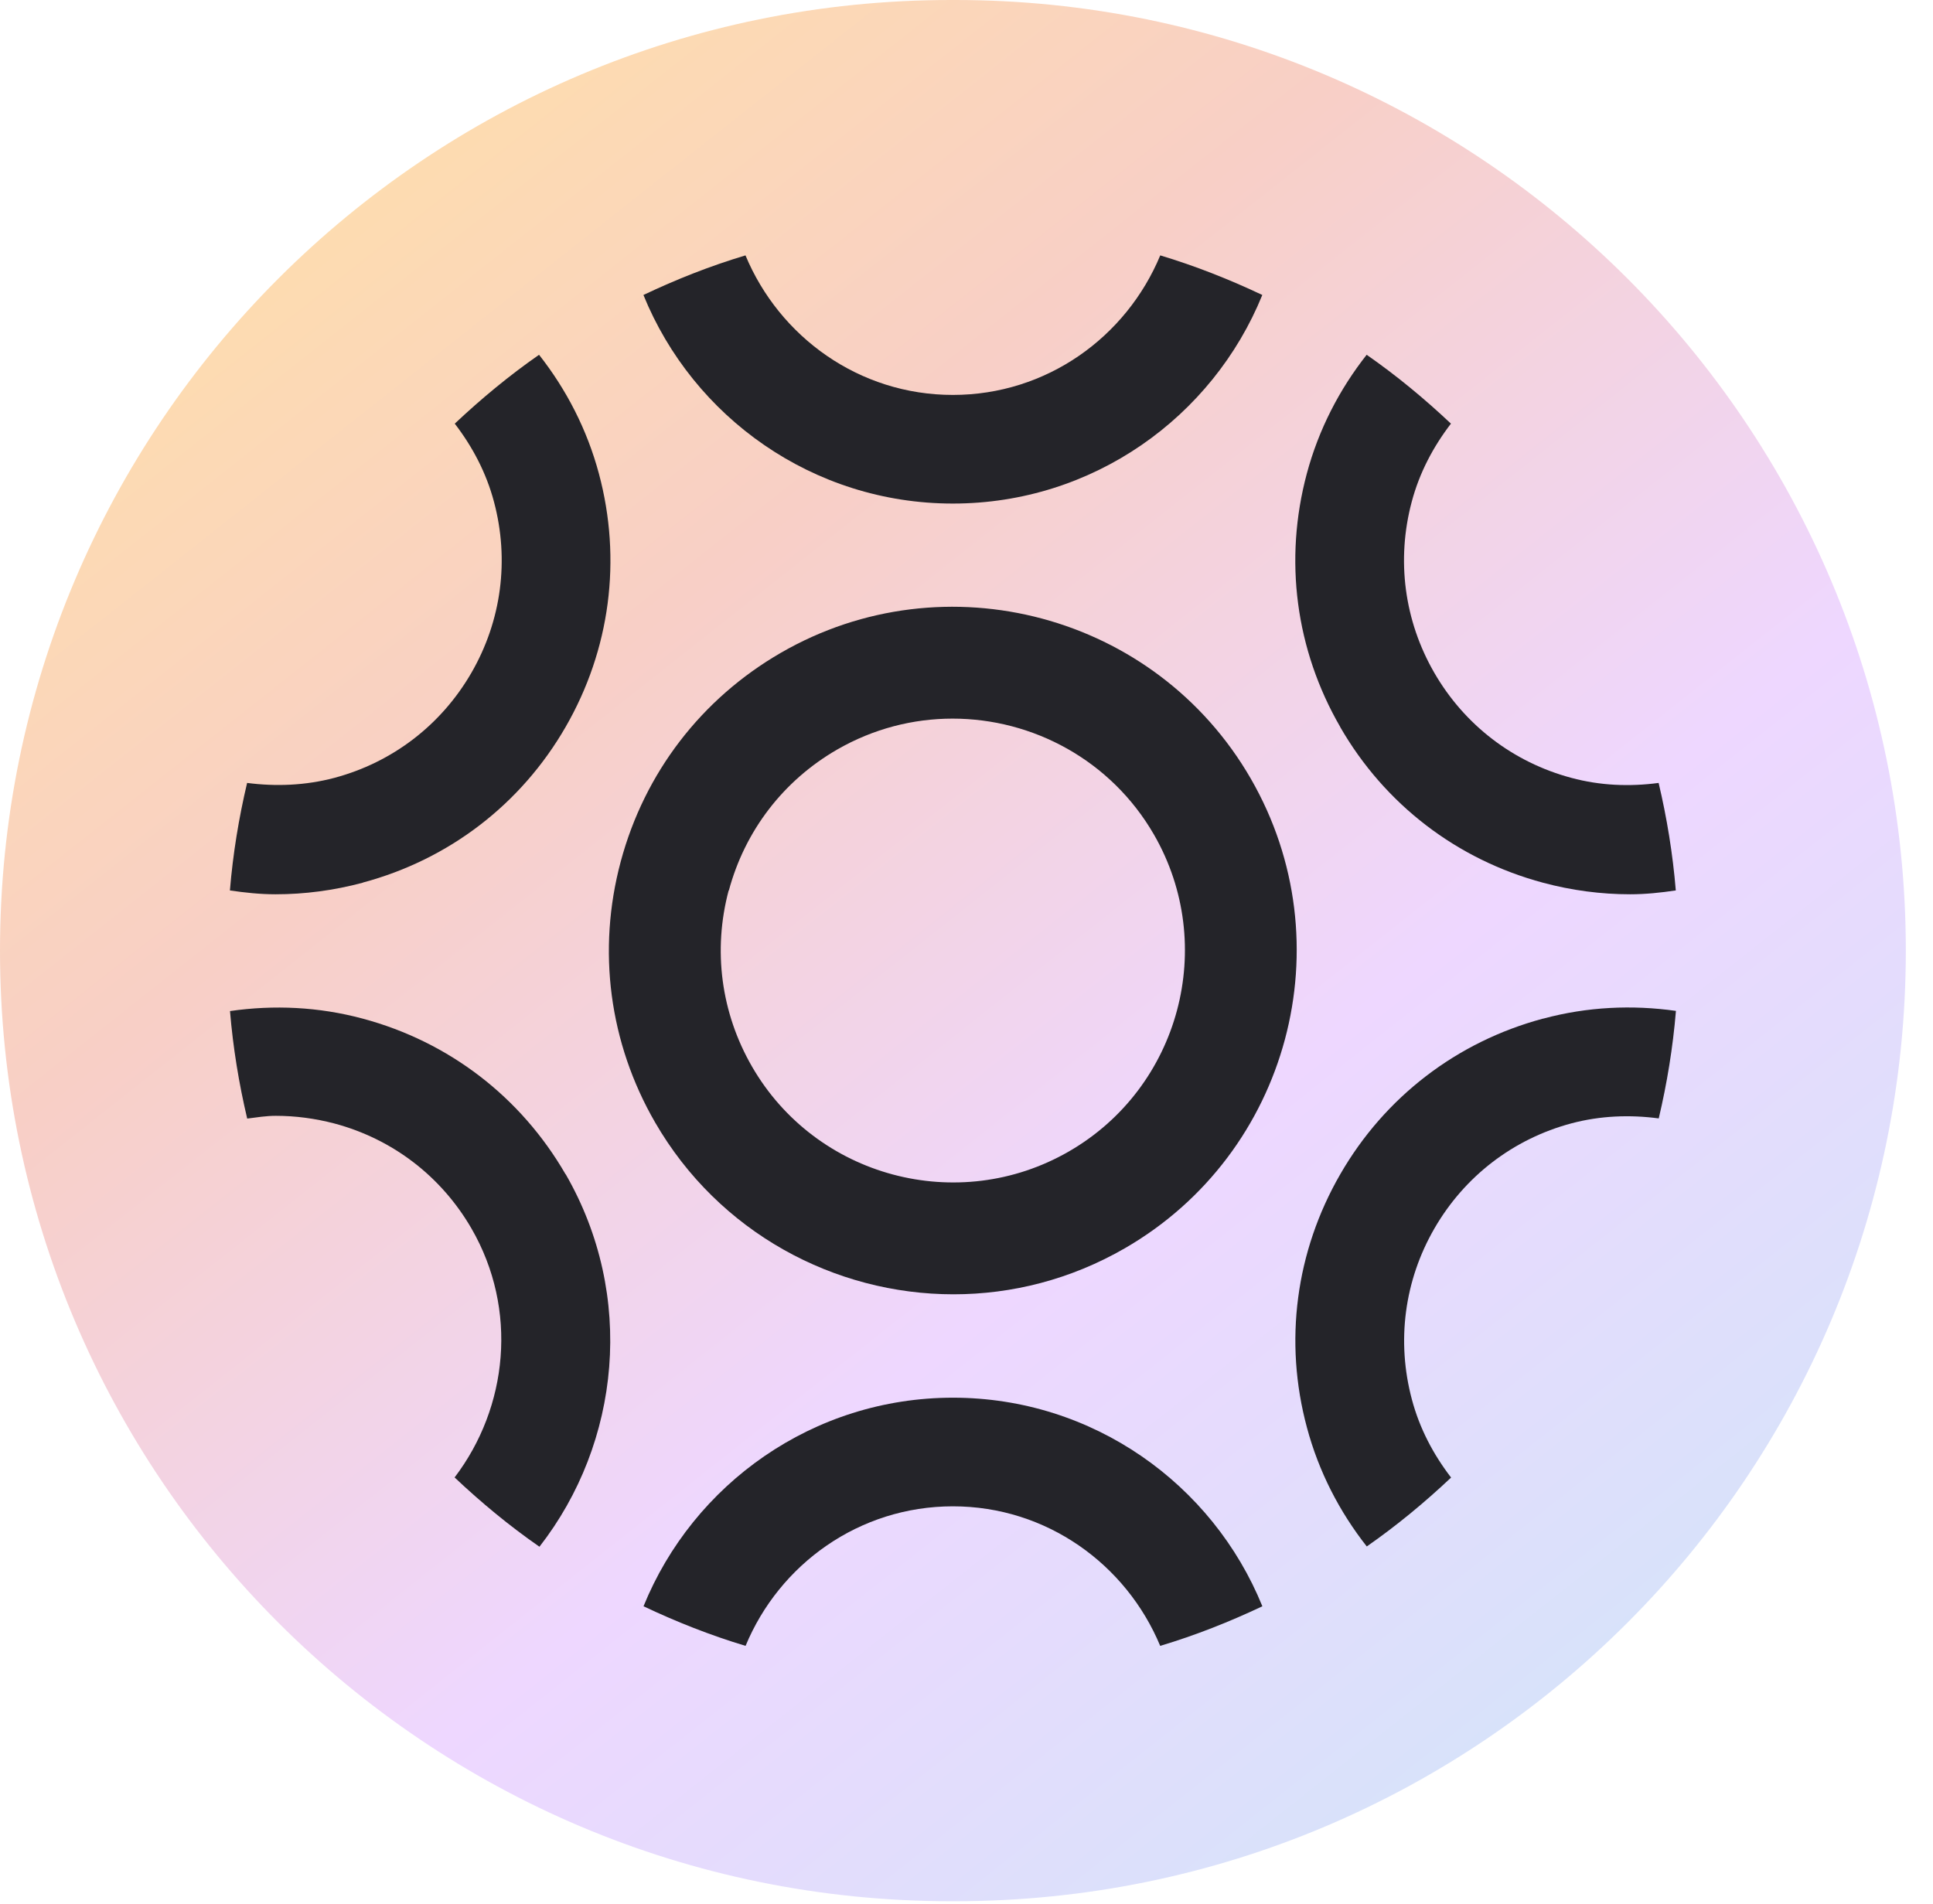 <svg width="68" height="67" viewBox="0 0 68 67" fill="none" xmlns="http://www.w3.org/2000/svg">
<path d="M33.596 0H33.448C14.975 0 0 14.975 0 33.448C0 51.921 14.975 66.896 33.448 66.896H33.596C52.069 66.896 67.044 51.921 67.044 33.448C67.044 14.975 52.069 0 33.596 0Z" fill="url(#paint0_linear_1454_287)"/>
<path d="M33.544 45.541C35.595 45.541 37.671 45.018 39.572 43.92C45.349 40.582 47.332 33.17 43.999 27.394C40.666 21.617 33.249 19.634 27.473 22.967C24.676 24.583 22.673 27.191 21.836 30.316C21 33.436 21.43 36.697 23.046 39.493C25.286 43.368 29.359 45.541 33.544 45.541ZM25.639 31.337C26.205 29.232 27.555 27.471 29.442 26.378C30.724 25.638 32.127 25.285 33.51 25.285C36.336 25.285 39.083 26.75 40.593 29.363C42.842 33.262 41.502 38.265 37.603 40.514C33.704 42.764 28.701 41.424 26.452 37.524C25.363 35.633 25.073 33.436 25.634 31.327L25.639 31.337Z" fill="#242429"/>
<path d="M47.148 25.584C48.715 28.302 51.251 30.247 54.284 31.06C55.295 31.331 56.325 31.466 57.346 31.466C57.888 31.466 58.42 31.409 58.952 31.331C58.846 30.04 58.638 28.777 58.348 27.548C57.332 27.683 56.296 27.645 55.276 27.369C53.229 26.822 51.516 25.506 50.457 23.673C49.398 21.839 49.117 19.701 49.663 17.654C49.934 16.634 50.418 15.719 51.042 14.906C50.114 14.031 49.127 13.213 48.077 12.483C47.114 13.707 46.388 15.114 45.972 16.663C45.16 19.696 45.575 22.86 47.148 25.579V25.584Z" fill="#242429"/>
<path d="M54.283 35.84C51.25 36.653 48.715 38.598 47.148 41.317C45.58 44.035 45.159 47.204 45.977 50.233C46.392 51.781 47.118 53.189 48.081 54.413C49.131 53.682 50.118 52.865 51.047 51.989C50.423 51.176 49.939 50.262 49.668 49.241C49.121 47.194 49.402 45.056 50.461 43.223C51.521 41.389 53.233 40.073 55.28 39.526C56.296 39.256 57.336 39.217 58.352 39.352C58.642 38.124 58.85 36.861 58.957 35.569C57.418 35.351 55.836 35.424 54.293 35.84H54.283Z" fill="#242429"/>
<path d="M33.519 53.001C36.818 53.001 39.619 55.042 40.814 57.911C42.057 57.539 43.252 57.065 44.408 56.518C42.662 52.217 38.444 49.179 33.523 49.179C28.603 49.179 24.385 52.217 22.638 56.518C23.794 57.065 24.989 57.539 26.228 57.911C27.418 55.038 30.224 53.001 33.523 53.001H33.519Z" fill="#242429"/>
<path d="M33.52 17.718C38.441 17.718 42.659 14.68 44.406 10.379C43.249 9.832 42.054 9.358 40.816 8.986C39.621 11.859 36.82 13.896 33.52 13.896C30.221 13.896 27.42 11.854 26.225 8.986C24.982 9.358 23.787 9.832 22.635 10.379C24.382 14.68 28.601 17.718 33.52 17.718Z" fill="#242429"/>
<path d="M19.896 41.318C18.323 38.598 15.793 36.654 12.76 35.841C11.212 35.425 9.635 35.352 8.091 35.575C8.198 36.867 8.406 38.129 8.696 39.358C9.03 39.315 9.364 39.261 9.702 39.261C10.394 39.261 11.086 39.353 11.768 39.532C13.815 40.079 15.527 41.395 16.587 43.228C18.232 46.078 17.869 49.518 15.992 51.985C16.925 52.865 17.917 53.688 18.977 54.423C21.831 50.761 22.358 45.584 19.901 41.318H19.896Z" fill="#242429"/>
<path d="M12.761 31.055C15.795 30.242 18.33 28.298 19.897 25.579C21.465 22.86 21.881 19.691 21.068 16.663C20.652 15.114 19.926 13.707 18.963 12.483C17.914 13.213 16.927 14.031 15.998 14.906C16.622 15.719 17.106 16.634 17.377 17.654C17.923 19.701 17.643 21.839 16.583 23.673C15.524 25.506 13.811 26.822 11.765 27.369C10.744 27.64 9.704 27.678 8.693 27.548C8.402 28.777 8.194 30.04 8.088 31.331C8.62 31.409 9.152 31.466 9.694 31.466C10.715 31.466 11.741 31.331 12.757 31.06L12.761 31.055Z" fill="#242429"/>
<defs>
<linearGradient id="paint0_linear_1454_287" x1="6.3" y1="4.347" x2="56.25" y2="67.511" gradientUnits="userSpaceOnUse">
<stop stop-color="#FFE0A9"/>
<stop offset="0.298" stop-color="#F8CFC6"/>
<stop offset="0.625" stop-color="#EED7FF"/>
<stop offset="0.962" stop-color="#D4E4F9"/>
</linearGradient>
</defs>
</svg>
